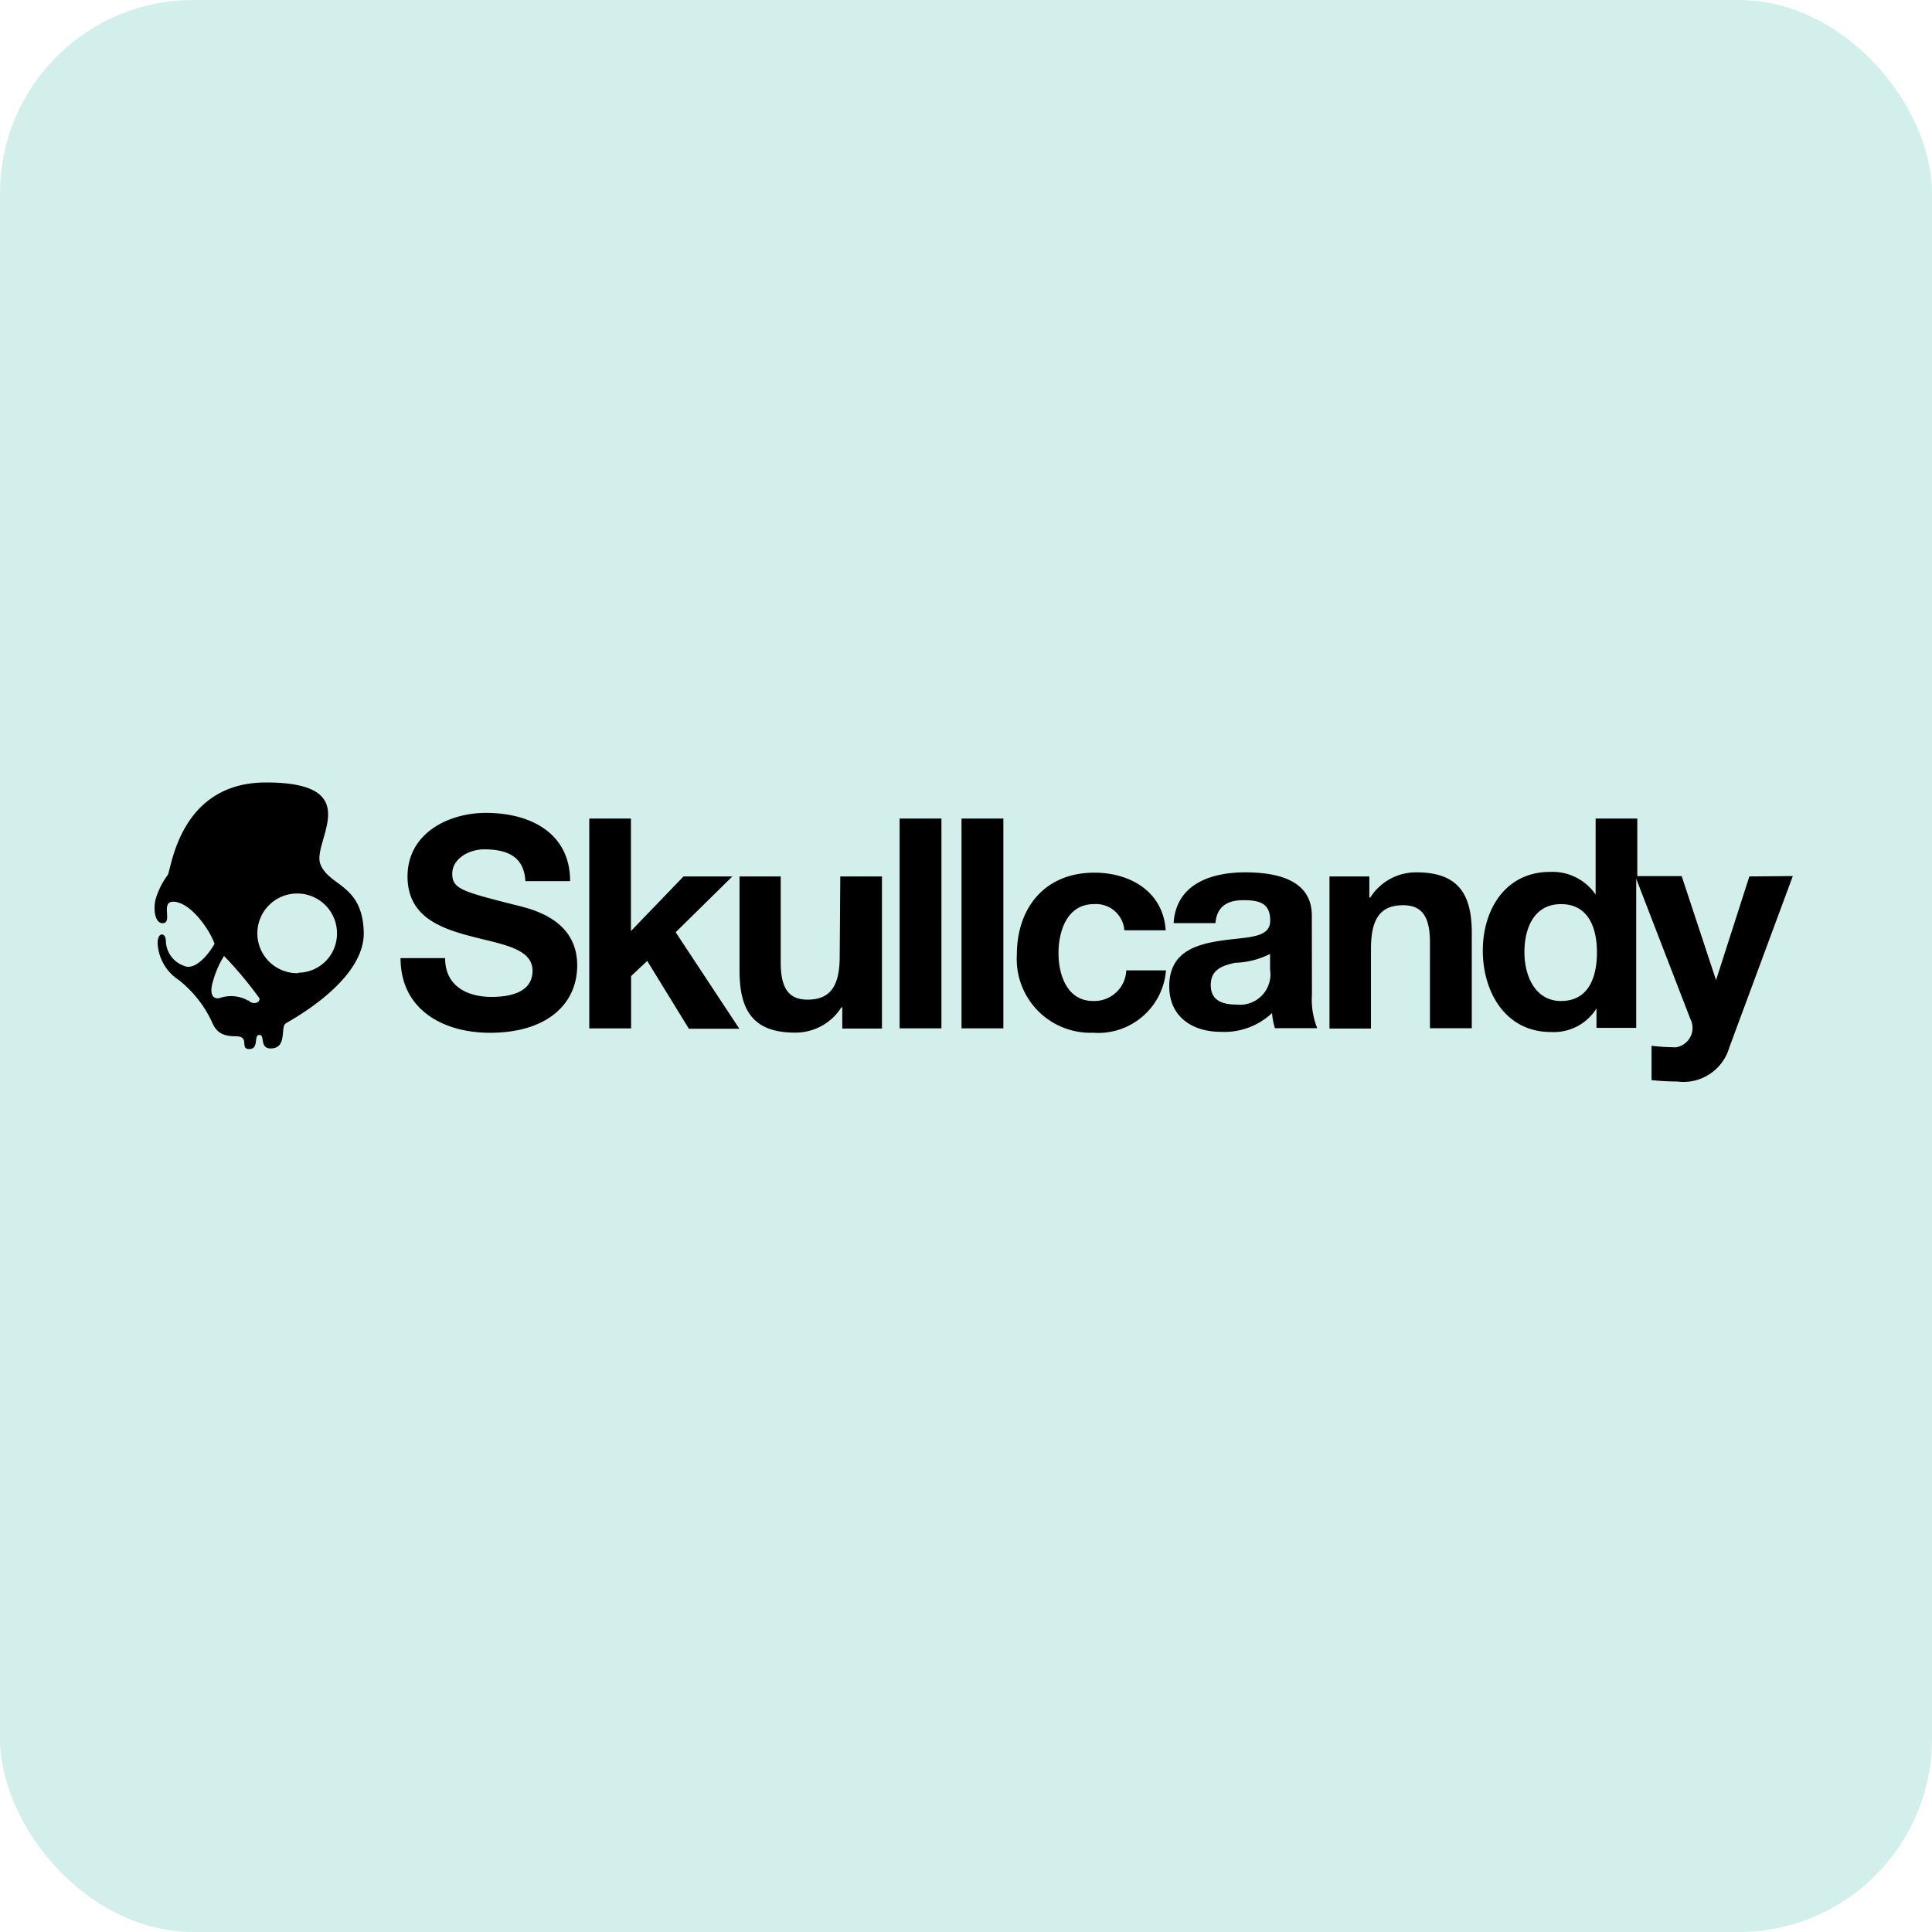 <svg xmlns="http://www.w3.org/2000/svg" width="200" height="200" fill="none" viewBox="0 0 200 200">
  <rect width="200" height="200" fill="#D3EFEC" rx="20"/>
  <path fill="#000" d="M53.302 93.674c-5.444-1.385-6.484-1.65-6.484-3.228 0-1.577 1.764-2.521 3.29-2.521 2.284 0 4.138.661 4.28 3.29h4.63c0-5.02-4.173-7.066-8.706-7.066-3.918 0-8.124 2.125-8.124 6.58 0 4.076 3.256 5.32 6.484 6.173 3.228.853 6.456 1.243 6.456 3.589s-2.55 2.708-4.234 2.708c-2.55 0-4.816-1.13-4.816-4.013h-4.613c0 5.353 4.437 7.727 9.253 7.727 5.902 0 9.034-2.973 9.034-6.976.006-4.861-4.873-5.867-6.45-6.263Zm22.51-2.945h-5.054l-5.444 5.653V84.737h-4.313v21.724h4.33v-5.416L67 99.474l4.313 7.021h5.224l-6.592-9.989 5.868-5.777Zm11.114 8.253c0 3.149-1.007 4.5-3.336 4.5-2.012 0-2.77-1.278-2.77-3.856V90.73h-4.267v9.683c0 3.889 1.164 6.484 5.743 6.484a5.626 5.626 0 0 0 4.8-2.612h.095v2.188h4.11V90.729h-4.313l-.062 8.253Zm-53.771-9.56C32.307 87.078 38.033 81 27.535 81c-8.942.006-9.773 8.88-10.169 9.576a7.888 7.888 0 0 0-1.277 2.584c-.238 1.147 0 2.408.74 2.408 1.102 0-.254-2.222 1.102-2.222 1.719 0 3.731 2.787 4.28 4.358-.916 1.572-2.205 2.725-3.149 2.284a2.794 2.794 0 0 1-1.888-2.532c0-1.023-.944-.99-.848.316a4.831 4.831 0 0 0 2.205 3.697 12.002 12.002 0 0 1 3.369 4.234c.424 1.041.978 1.572 2.504 1.572s.362 1.323 1.402 1.323.424-1.464 1.04-1.464c.616 0 0 1.401 1.165 1.401 1.78 0 .978-2.221 1.571-2.594.6-.379 8.203-4.438 8.073-9.446-.13-5.009-3.635-4.726-4.5-7.072Zm-7.462 14.167a3.564 3.564 0 0 0-2.815-.316c-.679.254-1.34-.125-.786-1.843a9.681 9.681 0 0 1 1.102-2.47 40.045 40.045 0 0 1 3.67 4.392c.061.503-.741.695-1.165.186v.051h-.006Zm5.195-2.849a4.12 4.12 0 0 1-4.245-3.996 4.12 4.12 0 0 1 3.996-4.246 4.12 4.12 0 0 1 4.246 3.997v.09a4.046 4.046 0 0 1-3.98 4.11h-.017v.045Zm115.761-10.435a5.594 5.594 0 0 0-4.799 2.611h-.096V90.73h-4.127v15.743h4.296v-8.264c0-3.15 1.006-4.5 3.335-4.5 2.013 0 2.77 1.277 2.77 3.855v8.881h4.331v-9.7c.033-3.856-1.131-6.44-5.71-6.44Zm34.443.424-3.448 10.735-3.556-10.77h-4.595v-5.957h-4.314v7.869a5.408 5.408 0 0 0-4.72-2.346c-4.63 0-6.959 3.917-6.959 8.151s2.312 8.423 7.05 8.423a5.22 5.22 0 0 0 4.72-2.442v2.012h4.11V90.966l5.602 14.511a2.03 2.03 0 0 1-1.493 2.94 22.375 22.375 0 0 1-2.521-.158v3.555c.876.091 1.764.142 2.646.142a4.944 4.944 0 0 0 5.415-3.556l6.563-17.71-4.5.039Zm-19.491 12.894c-2.674 0-3.793-2.583-3.793-5.054 0-2.47.978-4.974 3.793-4.974 2.815 0 3.714 2.442 3.714 4.991 0 2.55-.848 5.037-3.714 5.037Zm-68.474 2.832h4.33V84.737h-4.33v21.718ZM135.8 94.776c0-3.776-3.776-4.471-6.908-4.471-3.527 0-7.145 1.21-7.4 5.257h4.331c.141-1.701 1.209-2.374 2.866-2.374 1.65 0 2.803.265 2.803 2.125 0 1.86-2.453 1.668-5.098 2.064-2.646.395-5.354 1.21-5.354 4.72 0 3.148 2.374 4.72 5.354 4.72a7.215 7.215 0 0 0 5.291-1.95c.034.537.135 1.062.299 1.571h4.376a8.008 8.008 0 0 1-.549-3.493l-.011-8.169Zm-4.324 5.591a3.146 3.146 0 0 1-2.058 3.465c-.46.164-.952.218-1.436.159-1.402 0-2.646-.396-2.646-2.013s1.21-2.03 2.55-2.312a8.53 8.53 0 0 0 3.59-.916v1.617Zm-31.94 6.088h4.331V84.737h-4.33v21.718Zm13.63-2.832c-2.708 0-3.59-2.708-3.59-4.958s.865-5.07 3.669-5.07a2.94 2.94 0 0 1 3.148 2.707h4.28c-.266-4.013-3.686-5.963-7.383-5.963-5.116 0-8.027 3.618-8.027 8.513a7.633 7.633 0 0 0 7.19 8.05c.226.011.453.017.679.005 3.872.306 7.264-2.583 7.569-6.455h-4.11a3.307 3.307 0 0 1-3.425 3.171Z"/>
</svg>
